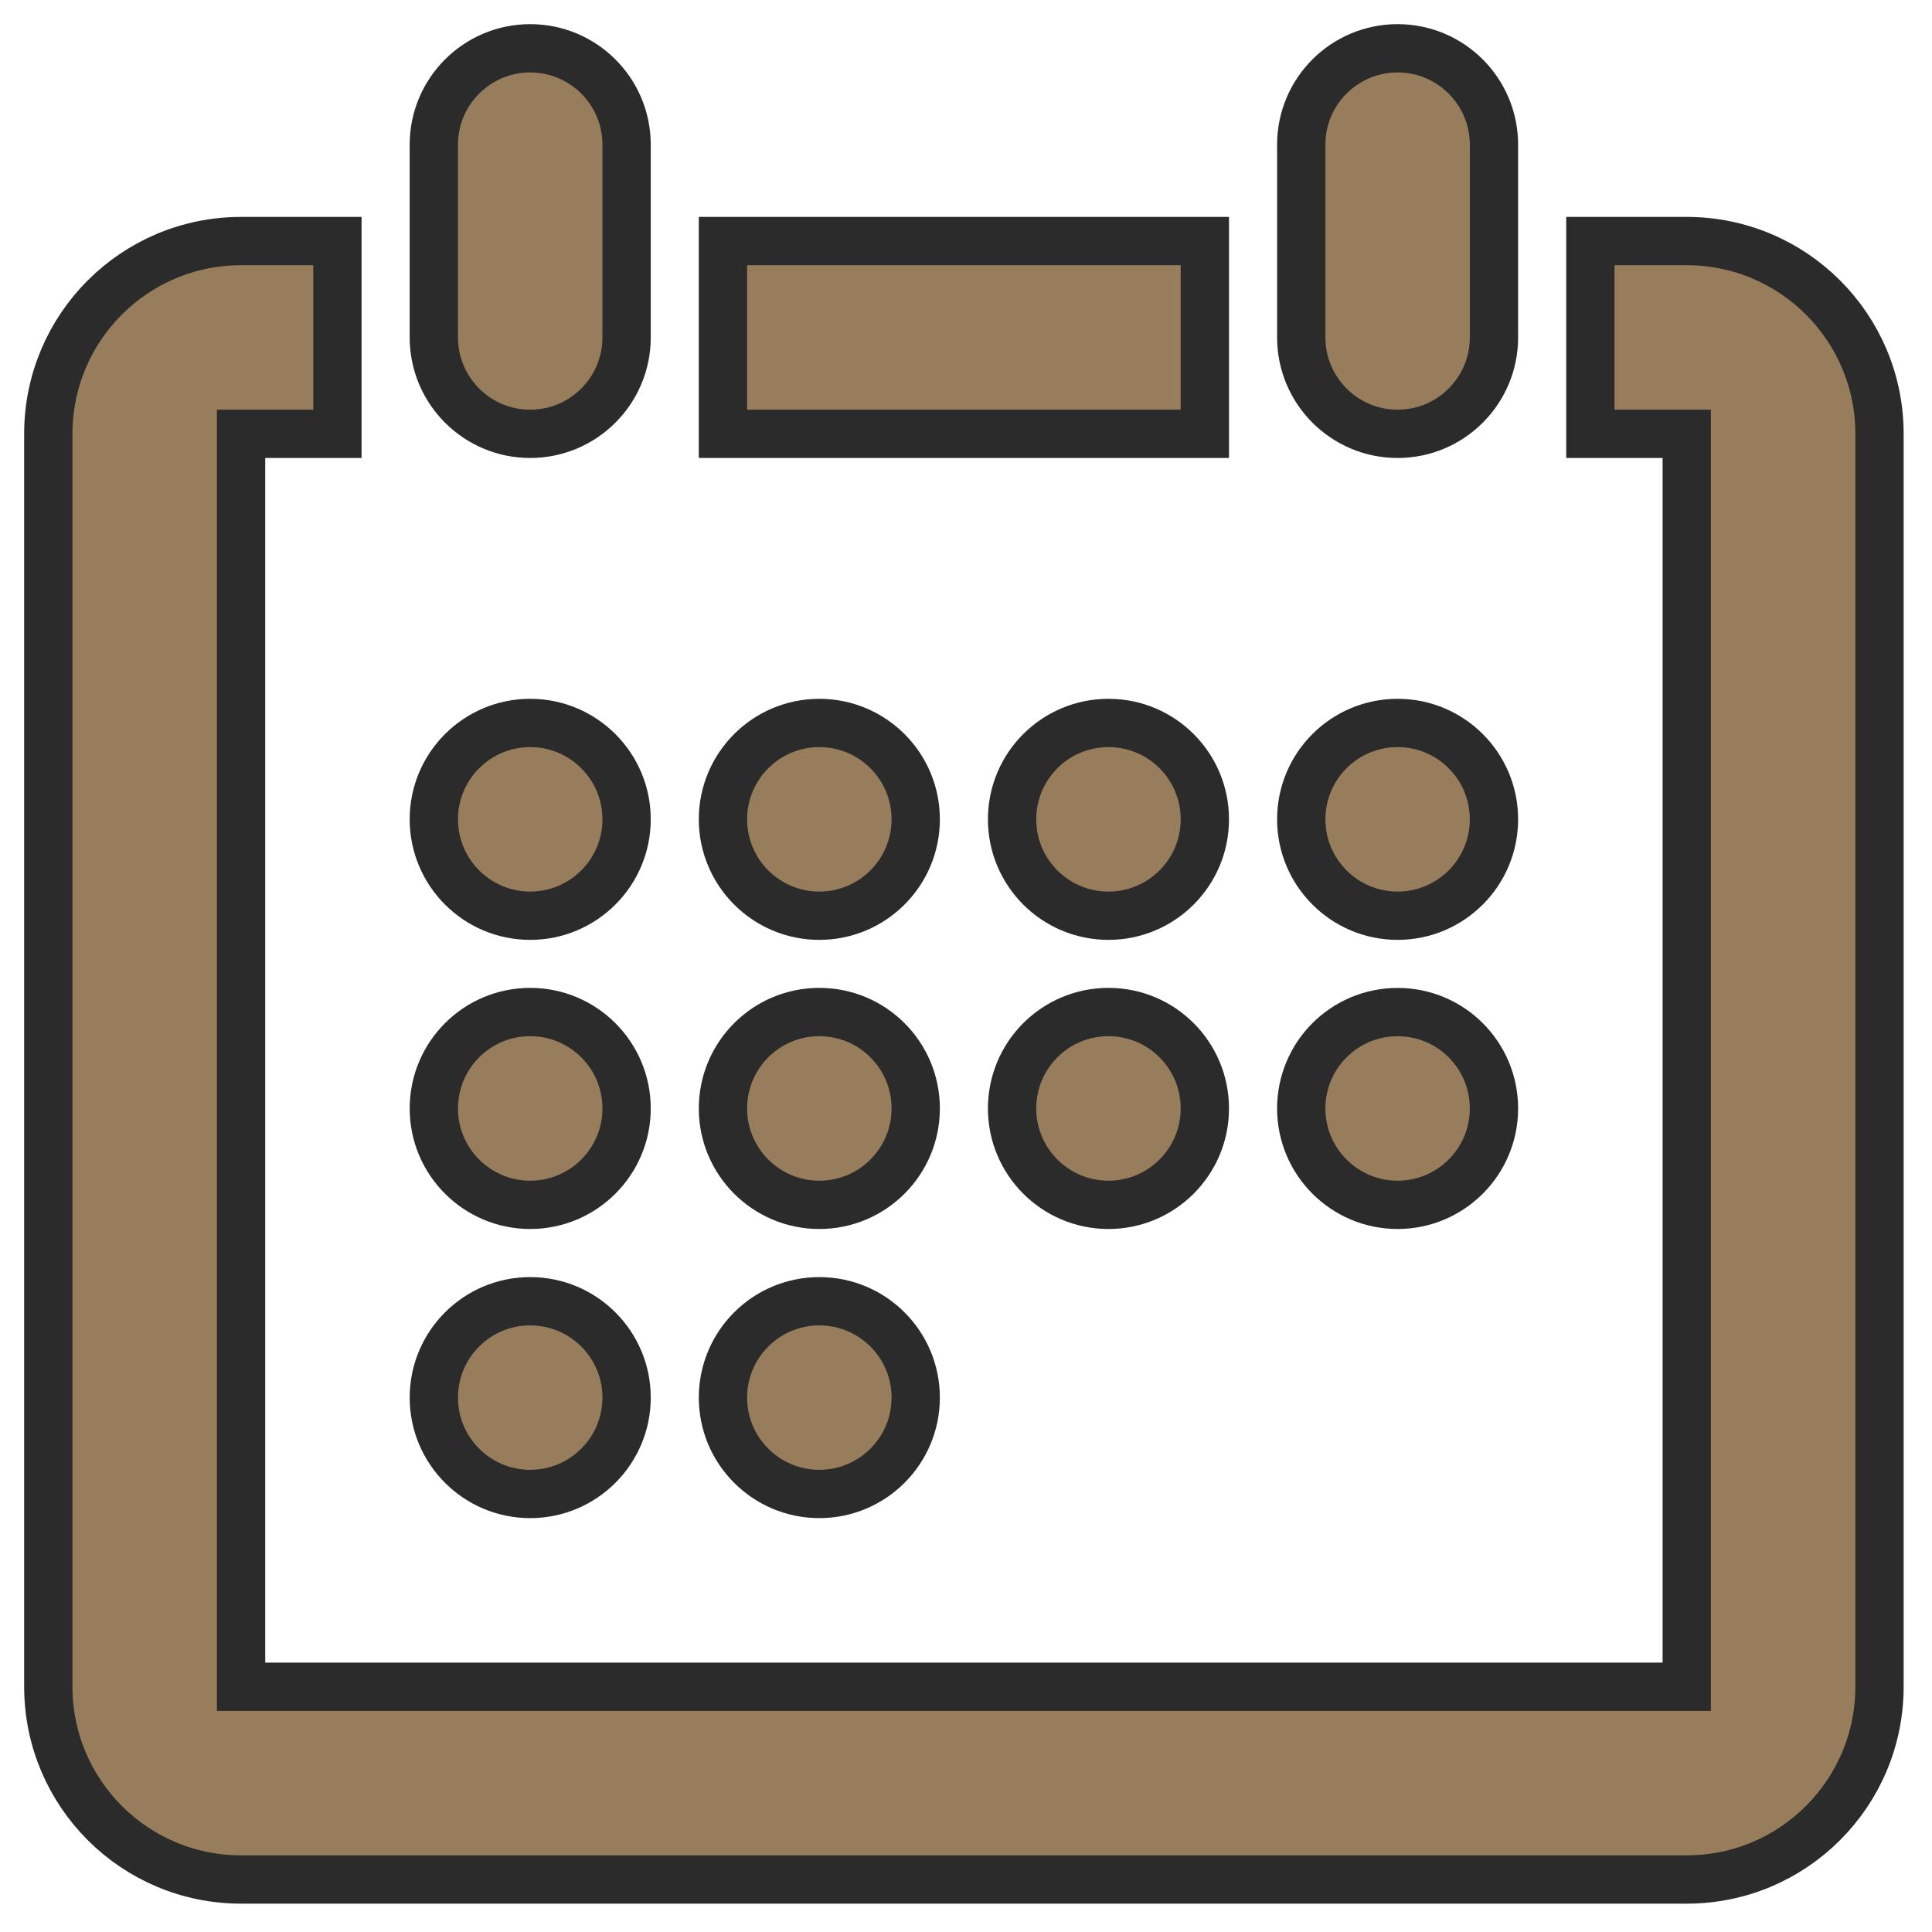 <?xml version="1.0" encoding="UTF-8"?>
<svg width="40px" height="40px" viewBox="0 0 40 40" version="1.1" xmlns="http://www.w3.org/2000/svg" xmlns:xlink="http://www.w3.org/1999/xlink">
    <!-- Generator: Sketch 51.2 (57519) - http://www.bohemiancoding.com/sketch -->
    <title>events</title>
    <desc>Created with Sketch.</desc>
    <defs></defs>
    <g id="Page-1" stroke="none" stroke-width="1" fill="none" fill-rule="evenodd">
        <g id="events" transform="translate(1, 1)" fill="#977D5C" fill-rule="nonzero" stroke="#2B2B2B">
            <path d="M21.95,19.953 C20.846,19.953 19.954,20.846 19.954,21.95 C19.954,23.051 20.848,23.945 21.95,23.945 C23.051,23.945 23.945,23.051 23.945,21.95 C23.945,20.846 23.053,19.953 21.95,19.953 Z M15.963,17.959 C17.065,17.959 17.959,17.065 17.959,15.963 C17.959,14.861 17.065,13.968 15.963,13.968 C14.862,13.968 13.968,14.861 13.968,15.963 C13.968,17.065 14.862,17.959 15.963,17.959 Z M21.95,13.968 C20.846,13.968 19.954,14.861 19.954,15.963 C19.954,17.065 20.846,17.959 21.95,17.959 C23.051,17.959 23.945,17.065 23.945,15.963 C23.945,14.861 23.053,13.968 21.95,13.968 Z M23.945,3.991 L13.968,3.991 L13.968,7.982 L23.945,7.982 L23.945,3.991 Z M27.936,17.959 C29.037,17.959 29.931,17.065 29.931,15.963 C29.931,14.861 29.039,13.968 27.936,13.968 C26.833,13.968 25.941,14.861 25.941,15.963 C25.941,17.065 26.835,17.959 27.936,17.959 Z M27.936,23.945 C29.037,23.945 29.931,23.051 29.931,21.95 C29.931,20.846 29.039,19.954 27.936,19.954 C26.833,19.954 25.941,20.846 25.941,21.95 C25.941,23.051 26.835,23.945 27.936,23.945 Z M15.963,23.945 C17.065,23.945 17.959,23.051 17.959,21.95 C17.959,20.846 17.066,19.953 15.963,19.953 C14.861,19.953 13.968,20.846 13.968,21.95 C13.968,23.051 14.862,23.945 15.963,23.945 Z M9.977,29.931 C11.078,29.931 11.973,29.037 11.973,27.936 C11.973,26.833 11.078,25.941 9.977,25.941 C8.875,25.941 7.982,26.833 7.982,27.936 C7.982,29.037 8.876,29.931 9.977,29.931 Z M33.922,3.991 L31.927,3.991 L31.927,7.982 L33.922,7.982 L33.922,33.922 L3.991,33.922 L3.991,7.982 L5.986,7.982 L5.986,3.991 L3.991,3.991 C1.787,3.991 0,5.777 0,7.982 L0,33.921 C0,36.126 1.787,37.913 3.991,37.913 L33.922,37.913 C36.126,37.913 37.913,36.126 37.913,33.921 L37.913,7.982 C37.913,5.777 36.126,3.991 33.922,3.991 Z M9.977,23.945 C11.078,23.945 11.973,23.051 11.973,21.95 C11.973,20.846 11.078,19.953 9.977,19.953 C8.875,19.953 7.982,20.846 7.982,21.95 C7.982,23.051 8.876,23.945 9.977,23.945 Z M9.977,17.959 C11.078,17.959 11.973,17.065 11.973,15.963 C11.973,14.861 11.078,13.968 9.977,13.968 C8.875,13.968 7.982,14.861 7.982,15.963 C7.982,17.065 8.876,17.959 9.977,17.959 Z M15.963,29.931 C17.065,29.931 17.959,29.037 17.959,27.936 C17.959,26.833 17.065,25.941 15.963,25.941 C14.862,25.941 13.968,26.833 13.968,27.936 C13.968,29.037 14.862,29.931 15.963,29.931 Z M9.977,7.982 C11.078,7.982 11.973,7.088 11.973,5.986 L11.973,1.996 C11.973,0.893 11.079,0 9.977,0 C8.876,0 7.982,0.893 7.982,1.995 L7.982,5.986 C7.982,7.088 8.876,7.982 9.977,7.982 Z M27.936,7.982 C29.037,7.982 29.931,7.088 29.931,5.986 L29.931,1.996 C29.931,0.893 29.037,0 27.936,0 C26.833,0 25.941,0.893 25.941,1.995 L25.941,5.986 C25.941,7.088 26.835,7.982 27.936,7.982 Z" id="Shape"></path>
        </g>
    </g>
</svg>